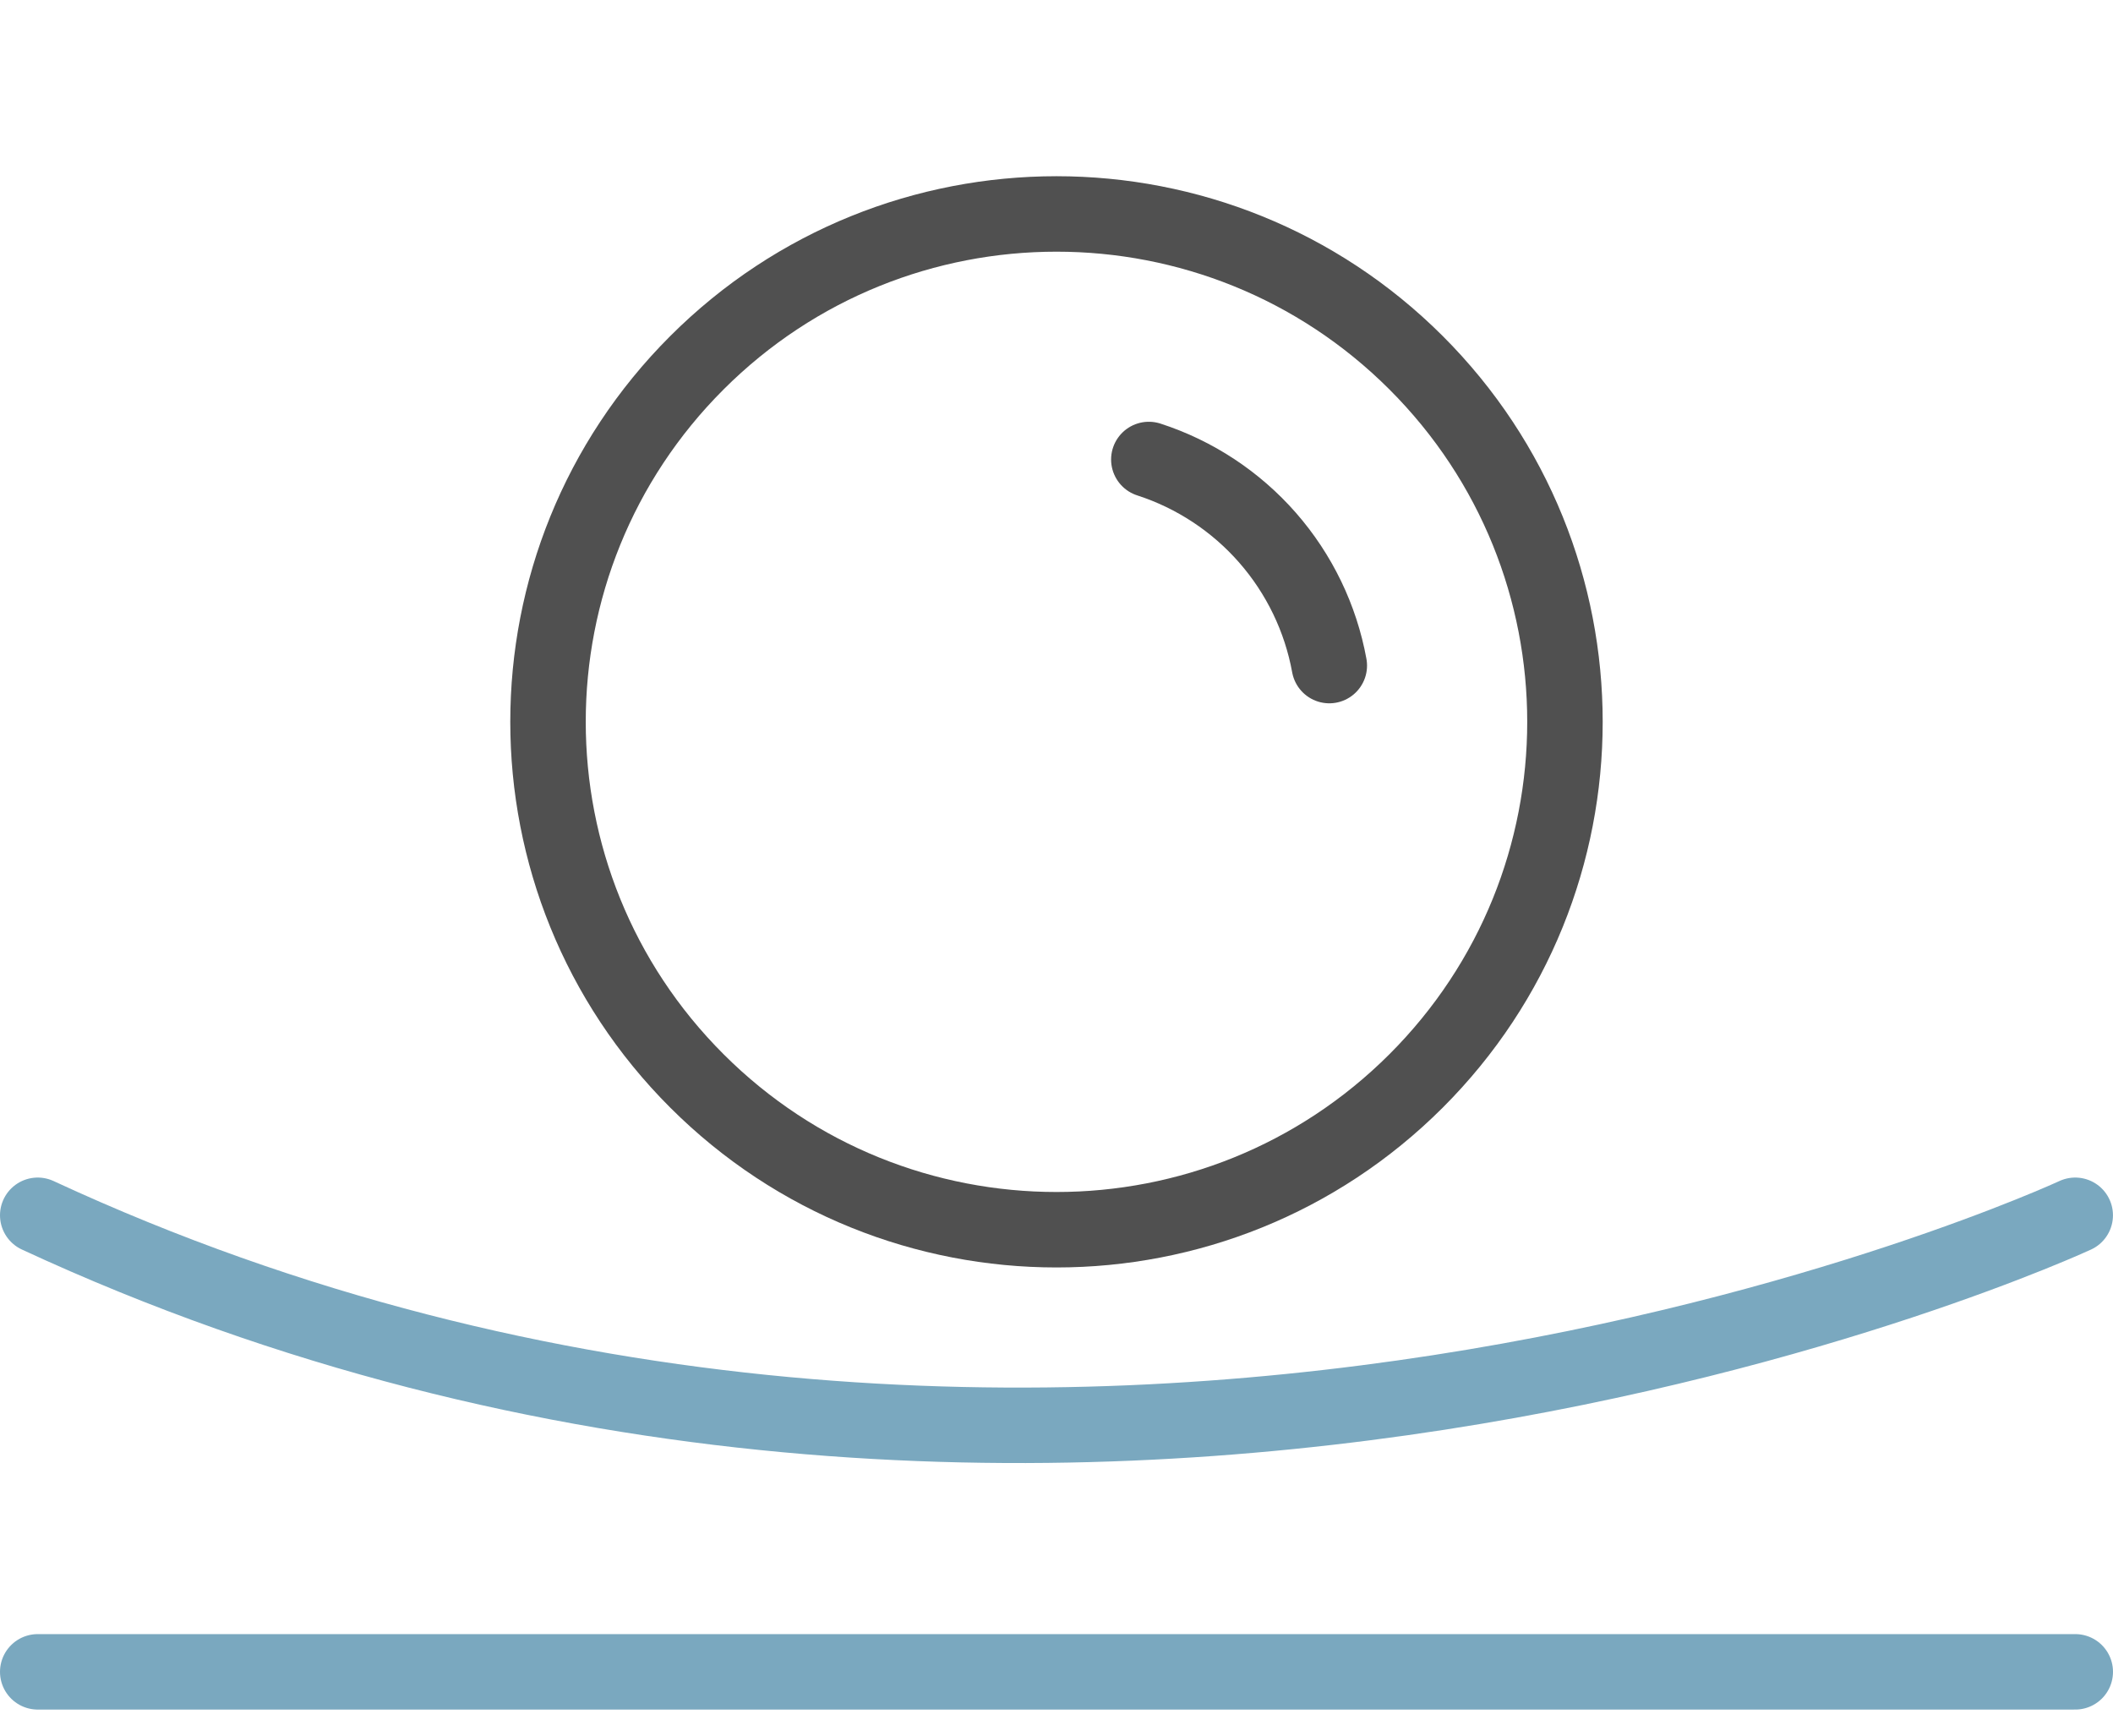 <svg width="56" height="46" viewBox="0 0 56 46" fill="none" xmlns="http://www.w3.org/2000/svg">
<path d="M37.529 28.649C42.791 23.392 42.791 14.87 37.529 9.613C32.266 4.356 23.733 4.356 18.471 9.613C13.208 14.87 13.208 23.392 18.471 28.649C23.733 33.906 32.266 33.906 37.529 28.649Z" stroke="#505050" stroke-width="2" stroke-linecap="round" stroke-linejoin="round"/>
<path d="M35.23 17.64C35.001 16.384 34.435 15.212 33.593 14.25C32.751 13.289 31.664 12.572 30.447 12.178" stroke="#505050" stroke-width="2" stroke-linecap="round" stroke-linejoin="round"/>
<path d="M1 44.309H55" stroke="#7AA8BF" stroke-width="2" stroke-linecap="round" stroke-linejoin="round"/>
<path d="M1 32.209C27.999 44.734 54.999 32.209 54.999 32.209" stroke="#7AA8BF" stroke-width="2" stroke-linecap="round" stroke-linejoin="round"/>
</svg>
